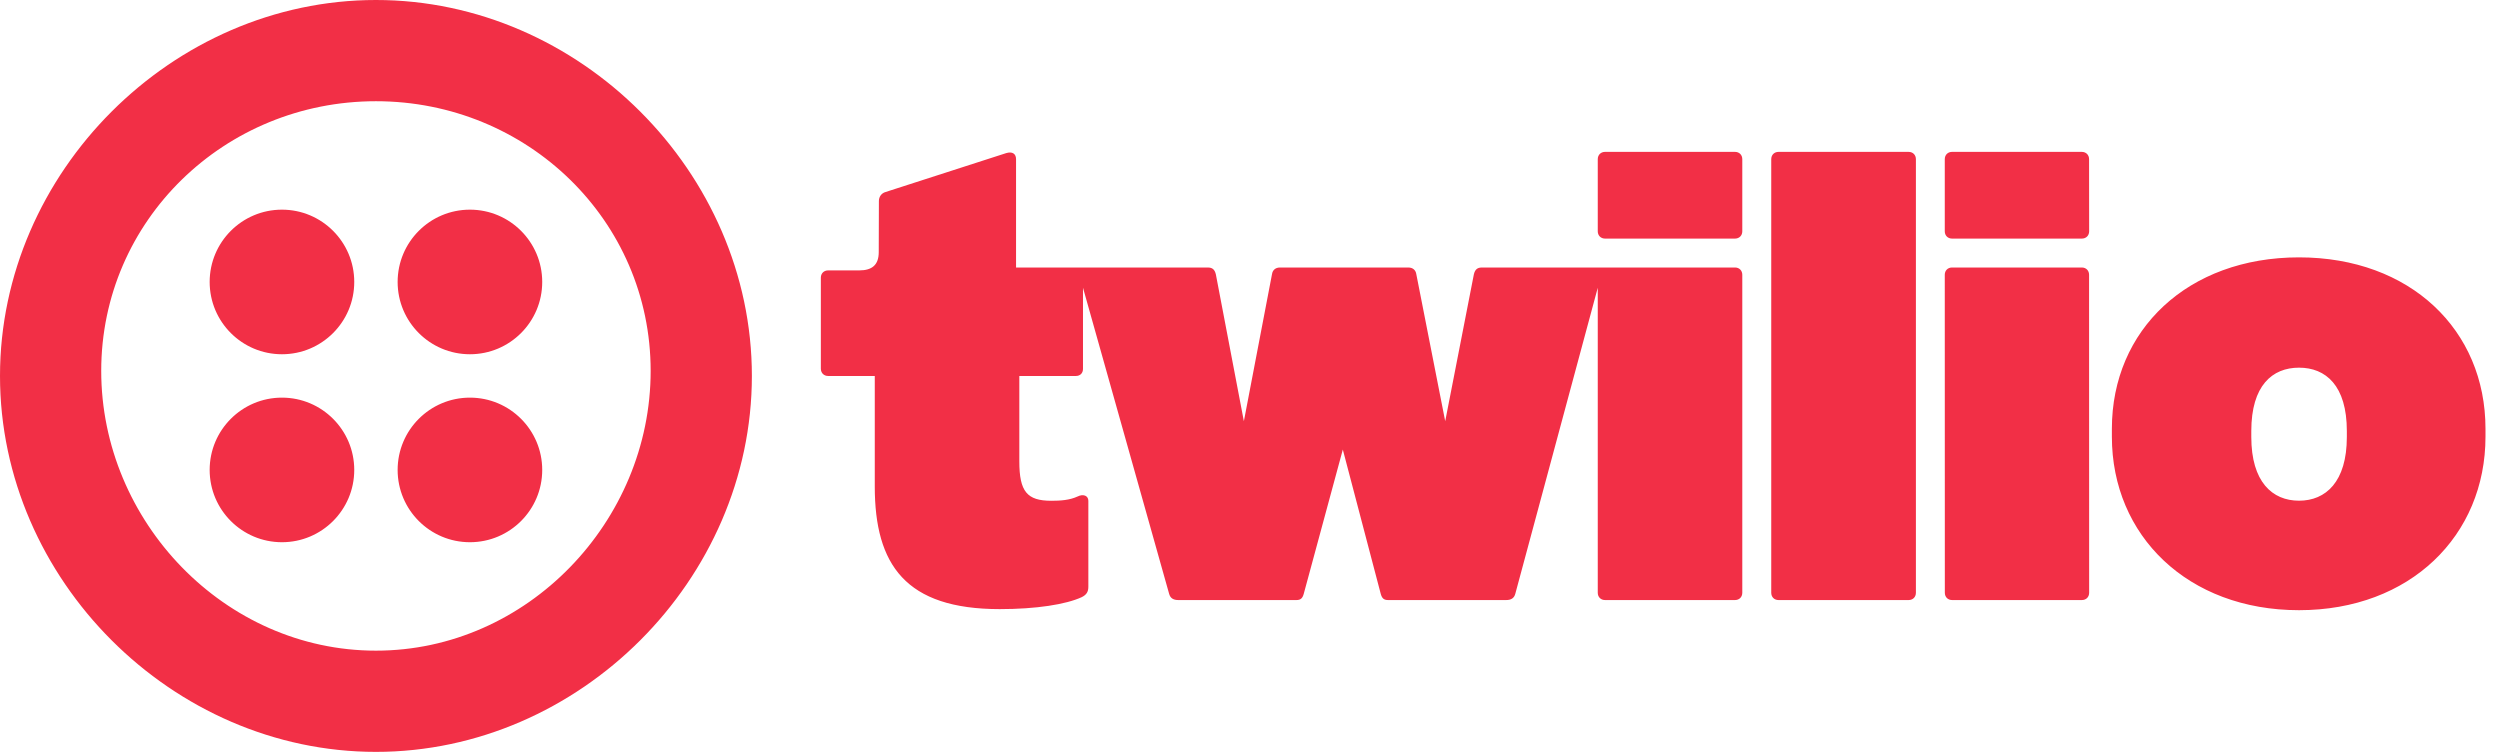 <svg width="133" height="40" viewBox="0 0 133 40" fill="none" xmlns="http://www.w3.org/2000/svg">
    <path d="M15 28.846C17.124 28.846 18.846 27.124 18.846 25C18.846 22.876 17.124 21.154 15 21.154C12.876 21.154 11.154 22.876 11.154 25C11.154 27.124 12.876 28.846 15 28.846ZM15 18.846C17.124 18.846 18.846 17.124 18.846 15C18.846 12.876 17.124 11.154 15 11.154C12.876 11.154 11.154 12.876 11.154 15C11.154 17.124 12.876 18.846 15 18.846ZM25 28.846C27.124 28.846 28.846 27.124 28.846 25C28.846 22.876 27.124 21.154 25 21.154C22.876 21.154 21.154 22.876 21.154 25C21.154 27.124 22.876 28.846 25 28.846ZM25 18.846C27.124 18.846 28.846 17.124 28.846 15C28.846 12.876 27.124 11.154 25 11.154C22.876 11.154 21.154 12.876 21.154 15C21.154 17.124 22.876 18.846 25 18.846ZM20 0C30.833 0 40 9.167 40 20C40 30.833 30.833 40 20 40C9.167 40 0 30.833 0 20C0 9.167 9.167 0 20 0ZM20 5.385C11.951 5.385 5.385 11.724 5.385 19.732C5.385 27.739 11.951 34.615 20 34.615C28.049 34.615 34.615 27.739 34.615 19.732C34.615 11.724 28.049 5.385 20 5.385ZM62.685 31.923H68.969C69.195 31.923 69.292 31.826 69.357 31.6L71.438 23.917L73.457 31.6C73.522 31.826 73.619 31.923 73.845 31.923H80.127C80.385 31.923 80.547 31.826 80.611 31.6L85.001 15.308V31.535C85.001 31.762 85.163 31.923 85.389 31.923H92.303C92.529 31.923 92.69 31.762 92.69 31.535V14.618C92.69 14.392 92.529 14.231 92.303 14.231L78.831 14.232C78.605 14.232 78.475 14.329 78.411 14.588L76.885 22.408L75.348 14.588C75.316 14.361 75.154 14.232 74.928 14.232H68.09C67.864 14.232 67.702 14.361 67.67 14.588L66.174 22.408L64.682 14.588C64.618 14.329 64.489 14.232 64.262 14.232L54.054 14.231V8.468C54.054 8.177 53.854 8.048 53.531 8.145L47.112 10.215C46.886 10.28 46.757 10.473 46.757 10.7L46.749 13.415C46.749 14.094 46.394 14.385 45.715 14.385H44.056C43.83 14.385 43.669 14.546 43.669 14.772V19.614C43.669 19.84 43.83 20.002 44.056 20.002H46.538V25.881C46.538 30.049 48.178 32.405 53.186 32.405C55.125 32.405 56.709 32.156 57.549 31.768C57.808 31.639 57.9 31.477 57.9 31.219V26.641C57.9 26.383 57.646 26.254 57.323 26.415C56.903 26.609 56.417 26.641 55.932 26.641C54.64 26.641 54.228 26.157 54.228 24.541V20.002H57.238C57.464 20.002 57.615 19.852 57.615 19.626V15.308L62.2 31.6C62.265 31.826 62.426 31.923 62.685 31.923ZM85.001 12.305C85.001 12.531 85.163 12.693 85.389 12.693H92.303C92.529 12.693 92.69 12.531 92.69 12.305V8.468C92.69 8.242 92.529 8.08 92.303 8.08H85.389C85.163 8.08 85.001 8.242 85.001 8.468V12.305ZM94.23 31.535C94.23 31.762 94.391 31.923 94.618 31.923H101.539C101.765 31.923 101.926 31.762 101.926 31.535V8.468C101.926 8.242 101.765 8.08 101.539 8.08H94.618C94.391 8.08 94.23 8.242 94.23 8.468V31.535ZM103.465 31.535C103.465 31.762 103.627 31.923 103.853 31.923H110.755C110.982 31.923 111.143 31.762 111.143 31.535L111.139 14.618C111.139 14.392 110.978 14.231 110.752 14.231H103.849C103.623 14.231 103.462 14.392 103.462 14.618L103.465 31.535ZM103.462 12.305C103.462 12.531 103.623 12.693 103.849 12.693H110.755C110.982 12.693 111.143 12.531 111.143 12.305L111.139 8.468C111.139 8.242 110.978 8.08 110.752 8.08H103.849C103.623 8.08 103.462 8.242 103.462 8.468V12.305ZM112.352 23.232C112.352 28.498 116.395 32.462 122.308 32.462C128.22 32.462 132.228 28.498 132.228 23.232V22.812C132.228 17.546 128.22 13.692 122.308 13.692C116.395 13.692 112.352 17.546 112.352 22.812V23.232ZM119.769 23.246V22.931C119.769 20.508 120.886 19.56 122.308 19.56C123.729 19.56 124.852 20.508 124.852 22.931V23.246C124.852 25.637 123.729 26.637 122.308 26.637C120.886 26.637 119.769 25.637 119.769 23.246Z" fill="#F22F46"/>
</svg>
